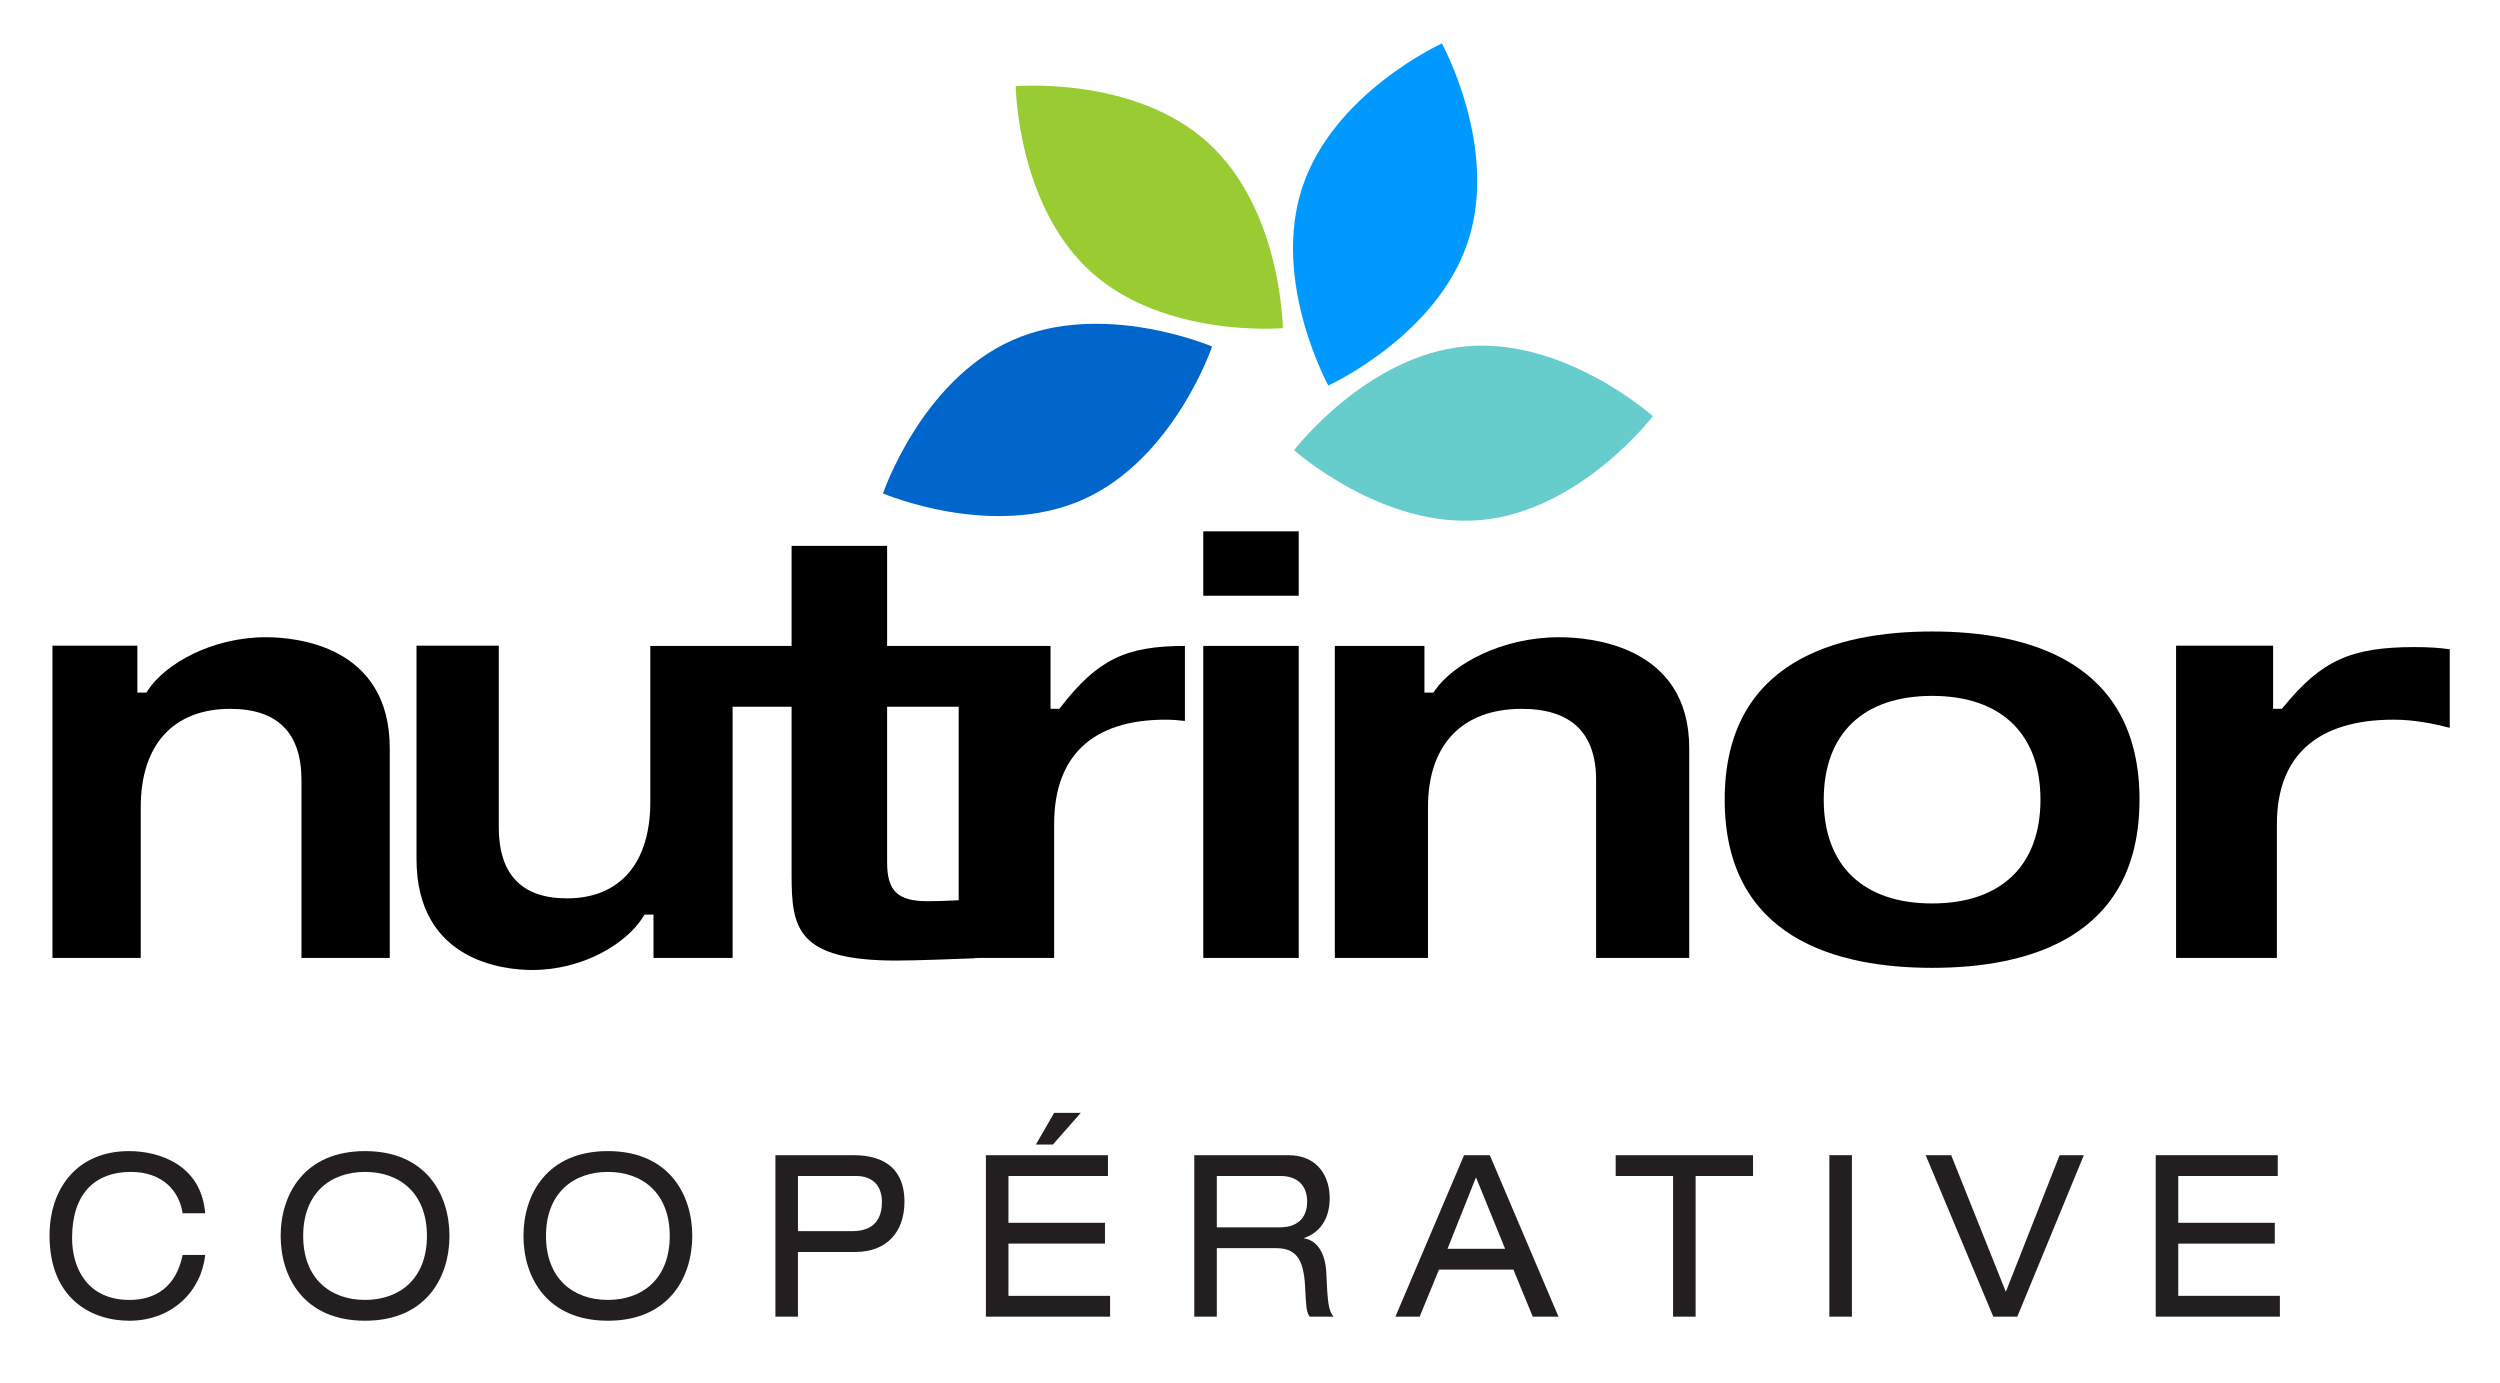 <?xml version="1.0" encoding="utf-8"?>
<!-- Generator: Adobe Illustrator 16.0.4, SVG Export Plug-In . SVG Version: 6.00 Build 0)  -->
<!DOCTYPE svg PUBLIC "-//W3C//DTD SVG 1.1//EN" "http://www.w3.org/Graphics/SVG/1.1/DTD/svg11.dtd">
<svg version="1.1" id="Layer_1" xmlns="http://www.w3.org/2000/svg" xmlns:xlink="http://www.w3.org/1999/xlink" x="0px" y="0px"
	 width="490px" height="271px" viewBox="0 0 490 271" enable-background="new 0 0 490 271" xml:space="preserve">
<g>
	<g>
		<path fill="#0066CC" d="M198.357,66.71c-17.818,7.941-25.293,30.003-25.293,30.003s21.399,9.141,39.217,1.194
			c17.825-7.952,25.292-29.988,25.292-29.988S216.17,58.752,198.357,66.71z"/>
		<path fill="#99CC33" d="M236.738,27.938c-14.45-13.091-37.657-11.036-37.657-11.036s0.263,23.267,14.719,36.36
			c14.463,13.093,37.637,11.053,37.637,11.053S251.198,41.032,236.738,27.938z"/>
		<path fill="#0099FF" d="M287.691,47.437c6.16-18.518-5.081-38.919-5.081-38.919s-21.187,9.621-27.34,28.133
			c-6.147,18.52,5.08,38.906,5.08,38.906S281.545,65.932,287.691,47.437z"/>
		<path fill="#66CCCC" d="M290.407,101.914c19.432-1.839,33.558-20.342,33.558-20.342s-17.35-15.517-36.778-13.679
			c-19.431,1.841-33.54,20.344-33.54,20.344S270.99,103.756,290.407,101.914z"/>
	</g>
	<g>
		<path d="M305.622,124.896c-11.259,0-20.786,5.241-24.38,10.418l-0.298,0.43h-0.523h-0.231h-1v-1V126.6h-17.562v61.158h18.255
			v-29.543c0-12.252,6.697-19.279,18.375-19.279c9.675,0,14.58,4.7,14.58,13.971v34.852h18.253v-41.1
			C331.09,126.466,311.597,124.896,305.622,124.896z"/>
		<path d="M28.98,135.296l-0.296,0.448h-0.538h-0.221h-1v-1v-8.197H10.281v61.211h17.304v-29.543c0-12.252,6.4-19.279,17.56-19.279
			c9.252,0,13.943,4.7,13.943,13.971v34.852h17.304v-41.1c0-20.192-18.543-21.762-24.227-21.762
			C41.459,124.896,32.398,130.128,28.98,135.296z"/>
		<rect x="235.84" y="126.6" width="18.708" height="61.158"/>
		<rect x="235.84" y="104.141" width="18.708" height="12.623"/>
		<path d="M338.041,156.734c0,27.246,22.107,32.965,40.652,32.965s40.65-5.719,40.65-32.965c0-27.244-22.105-32.963-40.65-32.963
			S338.041,129.49,338.041,156.734z M399.931,156.734c0,12.928-7.741,20.342-21.237,20.342c-13.498,0-21.239-7.414-21.239-20.342
			c0-12.927,7.741-20.34,21.239-20.34C392.189,136.395,399.931,143.808,399.931,156.734z"/>
		<path d="M447.551,138.563l-0.301,0.366h-0.474h-0.247h-1v-1v-11.383h-19.02v61.211h19.762v-26.242
			c0-13.385,7.913-20.459,22.885-20.459c3.963,0,7.727,0.759,10.994,1.591v-15.386c-1.865-0.287-4.185-0.433-6.913-0.433
			C460.76,126.829,454.999,129.461,447.551,138.563z"/>
		<path d="M207.93,138.544l-0.3,0.386h-0.489h-0.236h-1v-1V126.6h-14.306h-4.695h-12.028h-1v-1v-18.605H155.15V125.6v1h-1h-9.561
			h-3.511h-13.615v30.553c0,12.027-5.957,18.926-16.344,18.926c-8.865,0-13.359-4.701-13.359-13.973v-35.559H81.636v41.809
			c0,20.192,17.365,21.762,22.688,21.762c10.017,0,18.5-5.221,21.703-10.377l0.293-0.473h0.556h0.207h1v1v7.49h15.507v-48.242v-1h1
			h9.561h1v1v31.988c0,10.396,0.993,16.768,20.55,16.768c3.751,0,12.368-0.33,15.251-0.444v-0.04l1-0.029h14.66v-26.242
			c0-13.385,7.547-20.459,21.825-20.459c1.215,0,2.469,0.081,3.805,0.246V126.6C220.59,126.611,215.129,129.299,207.93,138.544z
			 M187.903,139.516v35.975v0.949l-0.948,0.05c-1.88,0.098-3.51,0.144-5.13,0.144c-5.87,0-7.95-1.992-7.95-7.611v-29.506v-1h1
			h12.028h1V139.516z"/>
	</g>
	<g>
		<g>
			<path fill="#231F20" d="M35.796,237.807c-0.667-4.387-3.917-8.111-10.168-8.111c-7.042,0-11.501,4.301-11.501,12.943
				c0,5.984,3.042,12.146,11.251,12.146c5.209,0,9.168-2.66,10.418-8.822h4.417c-0.708,7.004-6.376,12.9-14.877,12.9
				c-7.501,0-15.627-4.389-15.627-16.711c0-9.221,5.417-16.535,15.585-16.535c5.959,0,14.168,2.705,14.918,12.189H35.796z"/>
			<path fill="#231F20" d="M71.552,225.617c11.959,0,16.543,8.512,16.543,16.623s-4.584,16.623-16.543,16.623
				c-11.96,0-16.544-8.512-16.544-16.623S59.592,225.617,71.552,225.617z M71.552,229.695c-6.793,0-12.127,4.168-12.127,12.545
				s5.334,12.545,12.127,12.545c6.792,0,12.126-4.168,12.126-12.545S78.344,229.695,71.552,229.695z"/>
			<path fill="#231F20" d="M119.143,225.617c11.959,0,16.543,8.512,16.543,16.623s-4.584,16.623-16.543,16.623
				c-11.96,0-16.544-8.512-16.544-16.623S107.183,225.617,119.143,225.617z M119.143,229.695c-6.792,0-12.126,4.168-12.126,12.545
				s5.334,12.545,12.126,12.545s12.126-4.168,12.126-12.545S125.936,229.695,119.143,229.695z"/>
			<path fill="#231F20" d="M151.982,226.416h15.335c6.542,0,9.959,3.191,9.959,9.086c0,5.941-3.417,9.885-9.667,9.885h-11.21v12.678
				h-4.417V226.416z M167.025,241.309c4.375,0,5.834-2.525,5.834-5.717c0-3.016-1.667-5.098-5.042-5.098h-11.418v10.814H167.025z"/>
			<path fill="#231F20" d="M193.238,226.416h23.92v4.078h-19.502v9.176h18.919v4.078h-18.919v10.238h19.919v4.078h-24.336V226.416z
				 M206.615,218.127h5.209l-5.459,6.205h-3.334L206.615,218.127z"/>
			<path fill="#231F20" d="M234.078,226.416h18.418c5.959,0,8.126,4.389,8.126,8.422c0,3.855-1.75,6.693-5,7.801v0.09
				c2.625,0.398,4.167,3.014,4.334,6.736c0.25,5.896,0.416,7.359,1.417,8.6h-4.668c-0.708-0.887-0.708-2.217-0.917-6.027
				c-0.291-5.674-2.083-7.402-5.75-7.402h-11.543v13.43h-4.417V226.416z M250.83,240.557c4.333,0,5.375-2.793,5.375-5.01
				c0-3.014-1.708-5.053-5.25-5.053h-12.46v10.062H250.83z"/>
			<path fill="#231F20" d="M296.628,248.846h-14.585l-3.792,9.219H273.5l13.46-31.648h5.043l13.46,31.648h-5.043L296.628,248.846z
				 M289.294,230.76l-5.584,14.008h11.293L289.294,230.76z"/>
			<path fill="#231F20" d="M327.925,230.494h-11.251v-4.078h26.92v4.078h-11.252v27.57h-4.417V230.494z"/>
			<path fill="#231F20" d="M358.555,226.416h4.417v31.648h-4.417V226.416z"/>
			<path fill="#231F20" d="M403.686,226.416h4.75l-13.043,31.648h-4.709l-13.251-31.648h5l10.71,26.773L403.686,226.416z"/>
			<path fill="#231F20" d="M422.522,226.416h23.919v4.078h-19.502v9.176h18.919v4.078h-18.919v10.238h19.919v4.078h-24.336V226.416z
				"/>
		</g>
	</g>
</g>
</svg>
